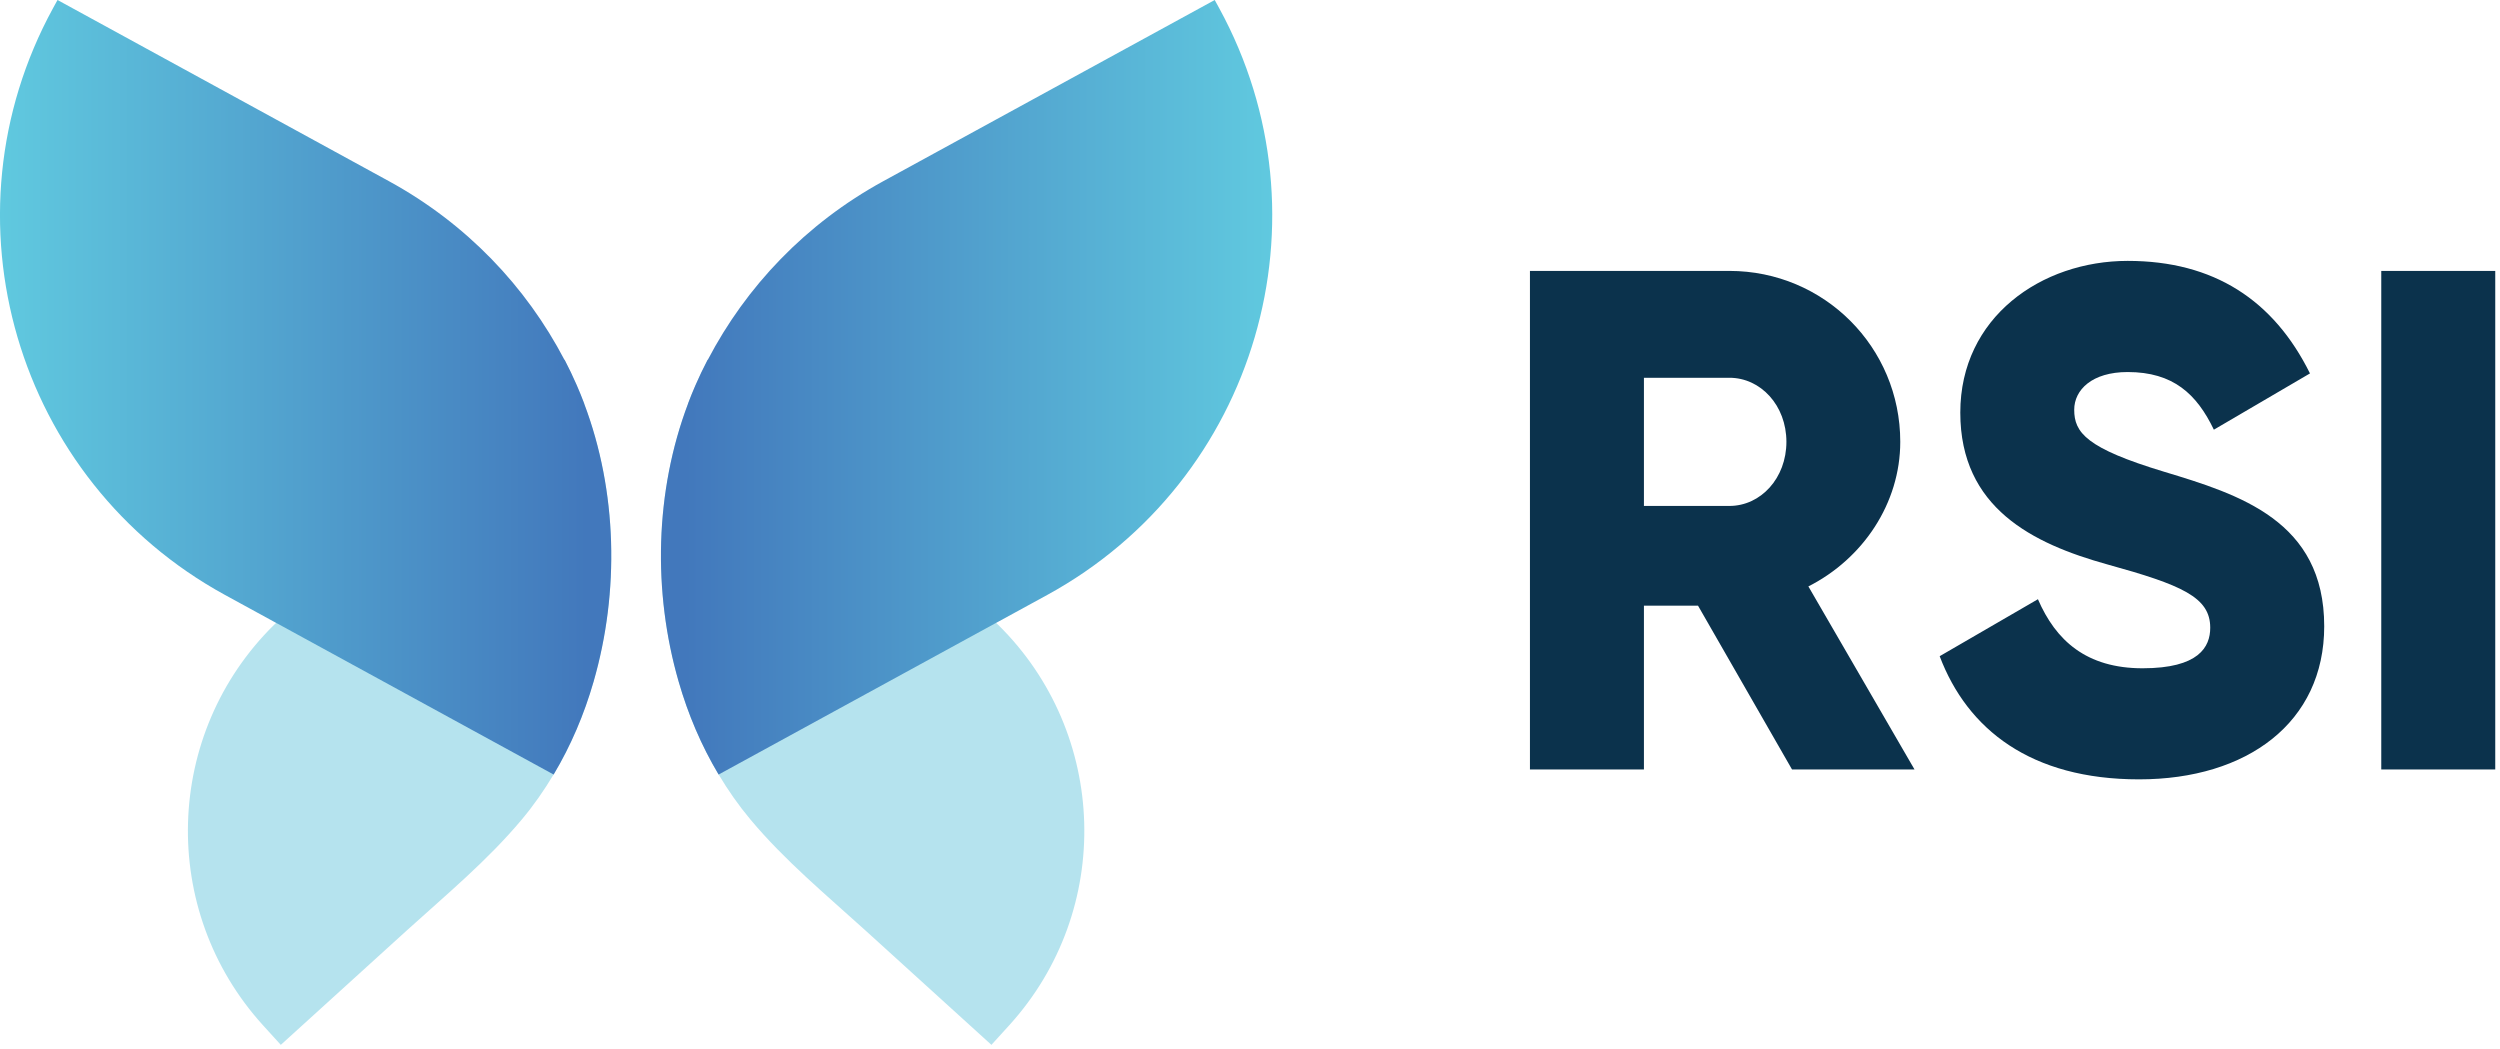 <svg width="379" height="159" viewBox="0 0 379 159" fill="none" xmlns="http://www.w3.org/2000/svg">
<g clip-path="url(#clip0_7694_11262)">
<path d="M88.57 61.191C87.72 59.021 86.78 56.881 85.71 54.801C85.67 54.721 85.62 54.631 85.57 54.551L42.86 93.471C42.52 93.781 42.19 94.101 41.86 94.431C41.75 94.541 41.64 94.641 41.53 94.741C24.88 111.161 24 137.951 39.87 155.431L42.57 158.401C48.92 152.631 55.27 146.871 61.62 141.101C67.62 135.661 73.9 130.461 79.11 124.231C80.91 122.081 82.5 119.801 83.92 117.421C86.54 113.031 88.55 108.301 89.98 103.331C93.92 89.681 93.58 74.491 88.55 61.191H88.57Z" fill="#B5E3EE"/>
<path d="M88.57 61.19C88.22 60.25 87.84 59.32 87.44 58.4C86.87 57.09 86.25 55.8 85.59 54.53L85.57 54.55C79.77 43.46 70.75 33.91 58.95 27.46L8.72 0L8.04 1.24C-9.32 33.01 2.35 72.83 34.12 90.2L41.86 94.43L42.05 94.53L83.93 117.42C86.55 113.03 88.56 108.3 89.99 103.33C93.93 89.68 93.59 74.49 88.56 61.19H88.57Z" fill="url(#paint0_linear_7694_11262)"/>
<path d="M104.3 61.191C105.15 59.021 106.09 56.881 107.16 54.801C107.2 54.721 107.25 54.631 107.3 54.551L150.01 93.471C150.35 93.781 150.68 94.101 151.01 94.431C151.12 94.541 151.23 94.641 151.34 94.741C167.99 111.161 168.87 137.951 153 155.431L150.3 158.401C143.95 152.631 137.6 146.871 131.25 141.101C125.25 135.661 118.97 130.461 113.76 124.231C111.96 122.081 110.37 119.801 108.95 117.421C106.33 113.031 104.32 108.301 102.89 103.331C98.95 89.681 99.29 74.491 104.32 61.191H104.3Z" fill="#B5E3EE"/>
<path d="M104.3 61.19C104.65 60.25 105.03 59.32 105.43 58.4C106 57.09 106.62 55.8 107.28 54.53L107.3 54.55C113.1 43.46 122.12 33.91 133.92 27.46L184.15 0L184.83 1.24C202.19 33.01 190.52 72.83 158.75 90.2L151.01 94.43L150.82 94.53L108.94 117.42C106.32 113.03 104.31 108.3 102.88 103.33C98.94 89.68 99.28 74.49 104.31 61.19H104.3Z" fill="url(#paint1_linear_7694_11262)"/>
<path d="M257.43 91.82H249.22V116.65H231.94V41.07H262.17C276.53 41.07 288.08 52.62 288.08 66.98C288.08 76.27 282.46 84.69 274.15 88.9L290.24 116.65H271.67L257.42 91.82H257.43ZM249.22 76.7H262.18C266.93 76.7 270.82 72.49 270.82 66.98C270.82 61.47 266.93 57.27 262.18 57.27H249.22V76.7Z" fill="#0B324C"/>
<path d="M294.051 99.481L308.951 90.841C311.651 97.101 316.291 101.311 324.821 101.311C333.351 101.311 335.071 98.071 335.071 95.161C335.071 90.521 330.751 88.681 319.421 85.551C308.191 82.421 297.181 77.021 297.181 62.551C297.181 48.081 309.491 39.551 322.551 39.551C335.611 39.551 344.681 45.491 350.191 56.611L335.621 65.141C333.031 59.741 329.461 56.401 322.551 56.401C317.151 56.401 314.451 59.101 314.451 62.121C314.451 65.581 316.291 67.951 328.061 71.511C339.511 74.971 352.351 78.961 352.351 94.941C352.351 109.521 340.691 118.151 324.281 118.151C307.871 118.151 298.261 110.591 294.051 99.471V99.481Z" fill="#0B324C"/>
<path d="M378.28 41.07V116.65H361V41.07H378.28Z" fill="#0B324C"/>
</g>
<defs>
<linearGradient id="paint0_linear_7694_11262" x1="-6.75238e-05" y1="58.71" x2="92.68" y2="58.71" gradientUnits="userSpaceOnUse">
<stop stop-color="#60C9DF"/>
<stop offset="0.96" stop-color="#4278BC"/>
</linearGradient>
<linearGradient id="paint1_linear_7694_11262" x1="192.87" y1="58.71" x2="100.19" y2="58.71" gradientUnits="userSpaceOnUse">
<stop stop-color="#60C9DF"/>
<stop offset="0.96" stop-color="#4278BC"/>
</linearGradient>
<clipPath id="clip0_7694_11262">
<rect width="378.28" height="158.4" fill="white"/>
</clipPath>
</defs>
</svg>
